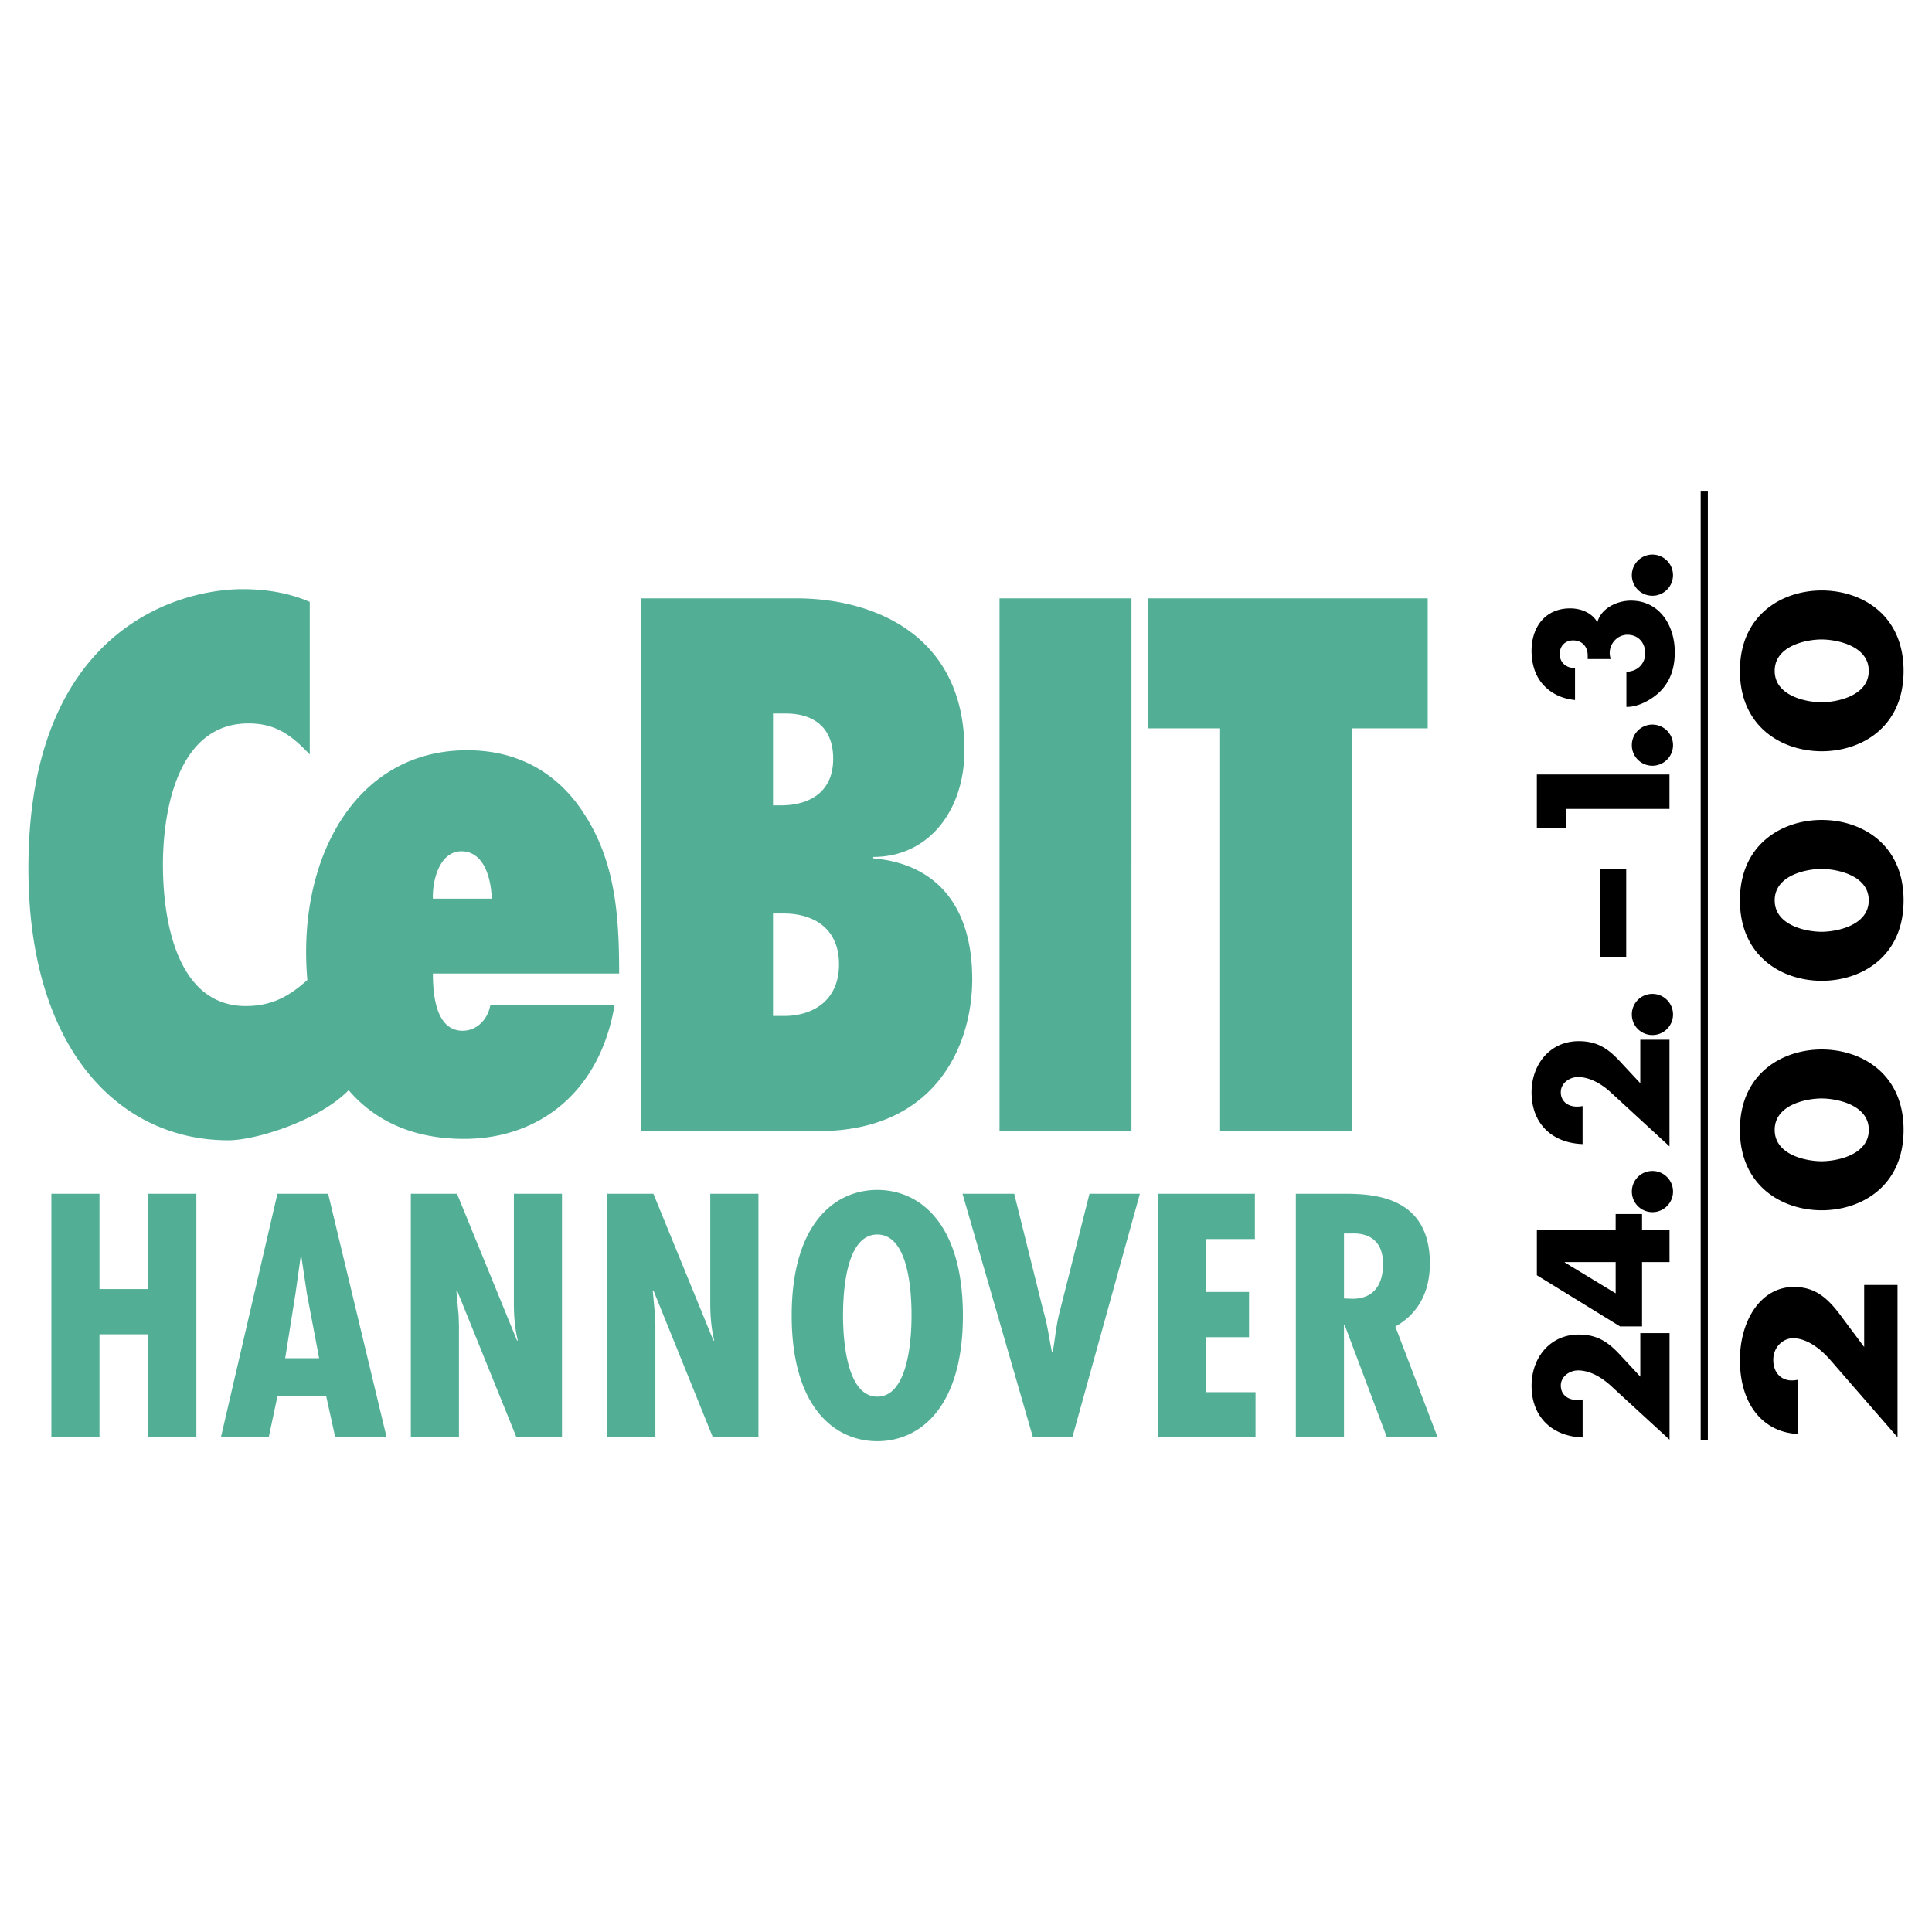 <svg xmlns="http://www.w3.org/2000/svg" width="2500" height="2500" viewBox="0 0 192.756 192.756"><g fill-rule="evenodd" clip-rule="evenodd"><path fill="#fff" d="M0 0h192.756v192.756H0V0z"/><path fill="#52af95" d="M5.125 119.104v24.298h4.8v-10.277h4.866v10.277h4.802v-24.298h-4.802v9.509H9.925v-9.509h-4.8zM27.679 119.104l-5.639 24.299h4.771l.868-4.09h4.869l.901 4.09h5.125l-5.834-24.299h-5.061zm4.16 16.404h-3.385l1.032-6.479.515-3.67h.065l.547 3.67 1.226 6.479zM40.99 119.104v24.299h4.8v-11.146l-.031-1-.225-2.447.064-.064 5.929 14.658h4.543v-24.299h-4.8v10.928c0 1.256.095 2.514.387 3.674l-.065.062-5.994-14.664H40.99v-.001zM60.585 119.104v24.299h4.802v-11.146l-.033-1-.225-2.447.063-.064 5.931 14.658h4.546v-24.299h-4.805v10.928c0 1.256.099 2.514.388 3.674l-.065.062-5.996-14.664h-4.606v-.001zM87.529 118.719c-4.286 0-8.541 3.416-8.541 12.537 0 9.119 4.255 12.535 8.541 12.535 4.287 0 8.541-3.416 8.541-12.535-.001-9.121-4.254-12.537-8.541-12.537zm-3.418 12.537c0-2.16.227-8.088 3.417-8.088s3.417 5.928 3.417 8.088c0 1.934-.226 8.088-3.417 8.088-3.19 0-3.417-6.155-3.417-8.088zM96.031 119.104l7.026 24.299h3.934l6.734-24.299h-5.029l-2.93 11.605c-.389 1.418-.486 2.805-.742 4.221h-.064c-.291-1.387-.451-2.773-.871-4.156l-2.9-11.67h-5.158zM115.529 119.104v24.298h9.735v-4.507h-4.932v-5.481h4.285v-4.512h-4.285v-5.283h4.867v-4.515h-9.67zM134.09 143.402v-11.213h.064l4.219 11.213h5.061l-4.221-11.053c2.383-1.318 3.447-3.605 3.447-6.281 0-6.641-5.479-6.965-8.539-6.965h-4.836v24.299h4.805zm0-20.334h.645c2.416-.127 3.254 1.293 3.254 3.029 0 2-.871 3.482-3.062 3.482l-.836-.031v-6.48h-.001zM63.961 112.852h17.68C93.386 112.852 97 104.25 97 97.693c0-7.119-3.42-11.49-9.875-12.052v-.143c5.549 0 9.1-4.652 9.1-10.645 0-11.492-9.035-15.156-16.777-15.156H63.961v53.155zm13.164-11.491V91.139h1.032c3.031 0 5.551 1.481 5.551 5.076 0 3.596-2.584 5.146-5.486 5.146h-1.097V71.188h1.29c2.708 0 4.712 1.34 4.712 4.514 0 3.453-2.519 4.65-5.229 4.65h-.773v21.009zM99.723 59.698v53.154h13.162V59.698H99.723zM134.891 112.852V72.668h7.552v-12.97H114.5v12.97h7.229v40.184h13.162zM43.191 89.659h5.871c-.064-2.045-.773-4.725-3.031-4.725-2.13 0-2.905 2.82-2.84 4.725zM30.906 60.05v15.226c-1.872-1.973-3.422-3.1-6.131-3.1-6.841 0-8.518 8.246-8.518 14.1 0 6.203 1.677 14.097 8.26 14.097 2.584 0 4.335-.959 6.149-2.604a31.245 31.245 0 0 1-.123-2.824c0-10.646 5.612-20.092 16.066-20.092 5.227 0 9.036 2.398 11.485 6.062 3.292 4.865 3.68 10.365 3.68 16.214H43.191c0 2.186.323 5.709 2.968 5.709 1.42 0 2.516-1.127 2.774-2.607h12.389c-1.418 8.6-7.42 13.395-15.036 13.395-5.049 0-8.881-1.789-11.5-4.859-2.93 3.008-9.209 5-12.013 5-10.777 0-19.939-8.955-19.939-27.142 0-23.825 14.972-27.844 21.359-27.844 2.323.001 4.583.352 6.713 1.269z"/><path d="M163.652 137.344l-1.91-2.051c-1.232-1.354-2.336-2.143-4.23-2.143-2.881 0-4.707 2.332-4.707 5.107 0 3.123 2.055 5.051 5.094 5.16v-3.795a3.042 3.042 0 0 1-.562.053c-.896 0-1.615-.508-1.615-1.438 0-.912.879-1.508 1.721-1.508 1.209-.004 2.402.736 3.246 1.508l5.881 5.404v-10.635h-2.916v4.338h-.002zM161.195 122.723h-7.861v4.51l8.301 5.104h2.193v-6.42h2.74v-3.193h-2.74v-1.6h-2.633v1.599zm0 3.193v3.123l-5.088-3.088v-.035h5.088zM162.811 118.881c0 1.141.912 2.055 2.055 2.055 1.121 0 2.053-.914 2.053-2.055s-.932-2.053-2.053-2.053a2.044 2.044 0 0 0-2.055 2.053zM163.652 108.074l-1.912-2.053c-1.23-1.354-2.334-2.145-4.229-2.145-2.881 0-4.707 2.334-4.707 5.107 0 3.127 2.055 5.055 5.09 5.16v-3.793a2.987 2.987 0 0 1-.559.057c-.896 0-1.615-.51-1.615-1.441 0-.912.879-1.51 1.721-1.51 1.209 0 2.402.736 3.246 1.51l5.877 5.408v-10.639h-2.912v4.339zM162.809 101.213c0 1.143.914 2.053 2.057 2.053 1.121 0 2.053-.91 2.053-2.053a2.057 2.057 0 0 0-2.053-2.053 2.046 2.046 0 0 0-2.057 2.053zM159.617 86.739v8.777h2.631v-8.777h-2.631zM156.246 80.708h10.318V77.27h-13.232v5.33h2.914v-1.892zM162.809 74.345c0 1.14.914 2.052 2.053 2.052 1.125 0 2.057-.912 2.057-2.052s-.932-2.053-2.057-2.053a2.046 2.046 0 0 0-2.053 2.053zM157.141 66.648c-.861.019-1.527-.526-1.527-1.403 0-.772.527-1.353 1.336-1.353.912 0 1.455.632 1.455 1.508v.351h2.299a2.203 2.203 0 0 1-.104-.597c0-.963.771-1.825 1.773-1.825 1.068 0 1.77.79 1.77 1.845 0 1.086-.824 1.841-1.877 1.841v3.51c1.16.036 2.527-.717 3.334-1.507 1.088-1.072 1.494-2.44 1.494-3.951 0-2.631-1.494-5.143-4.389-5.142-1.352 0-2.967.754-3.336 2.156-.543-.962-1.666-1.383-2.719-1.383-2.477 0-3.846 1.86-3.846 4.228 0 1.352.389 2.528 1.143 3.369.754.842 1.805 1.408 3.193 1.547v-3.194h.001zM162.809 57.384c0 1.143.914 2.053 2.053 2.053a2.053 2.053 0 1 0-2.053-2.053zM185.99 134.395l-2.189-2.934c-1.4-1.934-2.666-3.061-4.834-3.061-3.287 0-5.375 3.338-5.375 7.299 0 4.463 2.348 7.221 5.818 7.373v-5.42a2.907 2.907 0 0 1-.643.076c-1.021 0-1.846-.727-1.846-2.055 0-1.303 1.004-2.156 1.965-2.156 1.385 0 2.748 1.053 3.713 2.156l6.719 7.723v-15.195h-3.328v6.194zM173.592 112.727c0 5.613 4.232 8.023 8.164 8.023s8.166-2.383 8.166-8.023-4.234-8.021-8.166-8.021c-3.934-.001-8.164 2.405-8.164 8.021zm3.47 0c0-2.531 3.209-3.133 4.672-3.133 1.467 0 4.717.602 4.717 3.133 0 2.535-3.25 3.131-4.717 3.131-1.463-.001-4.672-.596-4.672-3.131zM173.592 89.83c0 5.616 4.23 8.024 8.164 8.024 3.932 0 8.166-2.383 8.166-8.024 0-5.643-4.234-8.023-8.166-8.023-3.934-.001-8.164 2.408-8.164 8.023zm3.47 0c0-2.535 3.209-3.134 4.672-3.134 1.467 0 4.713.599 4.713 3.134 0 2.533-3.246 3.136-4.713 3.136-1.463-.001-4.672-.603-4.672-3.136zM173.592 66.932c0 5.619 4.23 8.022 8.164 8.022 3.932 0 8.166-2.379 8.166-8.022-.004-5.643-4.234-8.022-8.168-8.022-3.932 0-8.162 2.407-8.162 8.022zm3.47 0c0-2.532 3.209-3.134 4.672-3.134 1.467 0 4.713.602 4.713 3.134s-3.246 3.135-4.713 3.135c-1.463 0-4.672-.603-4.672-3.135zM170.393 48.965v94.717h-.715V48.965h.715z"/></g></svg>